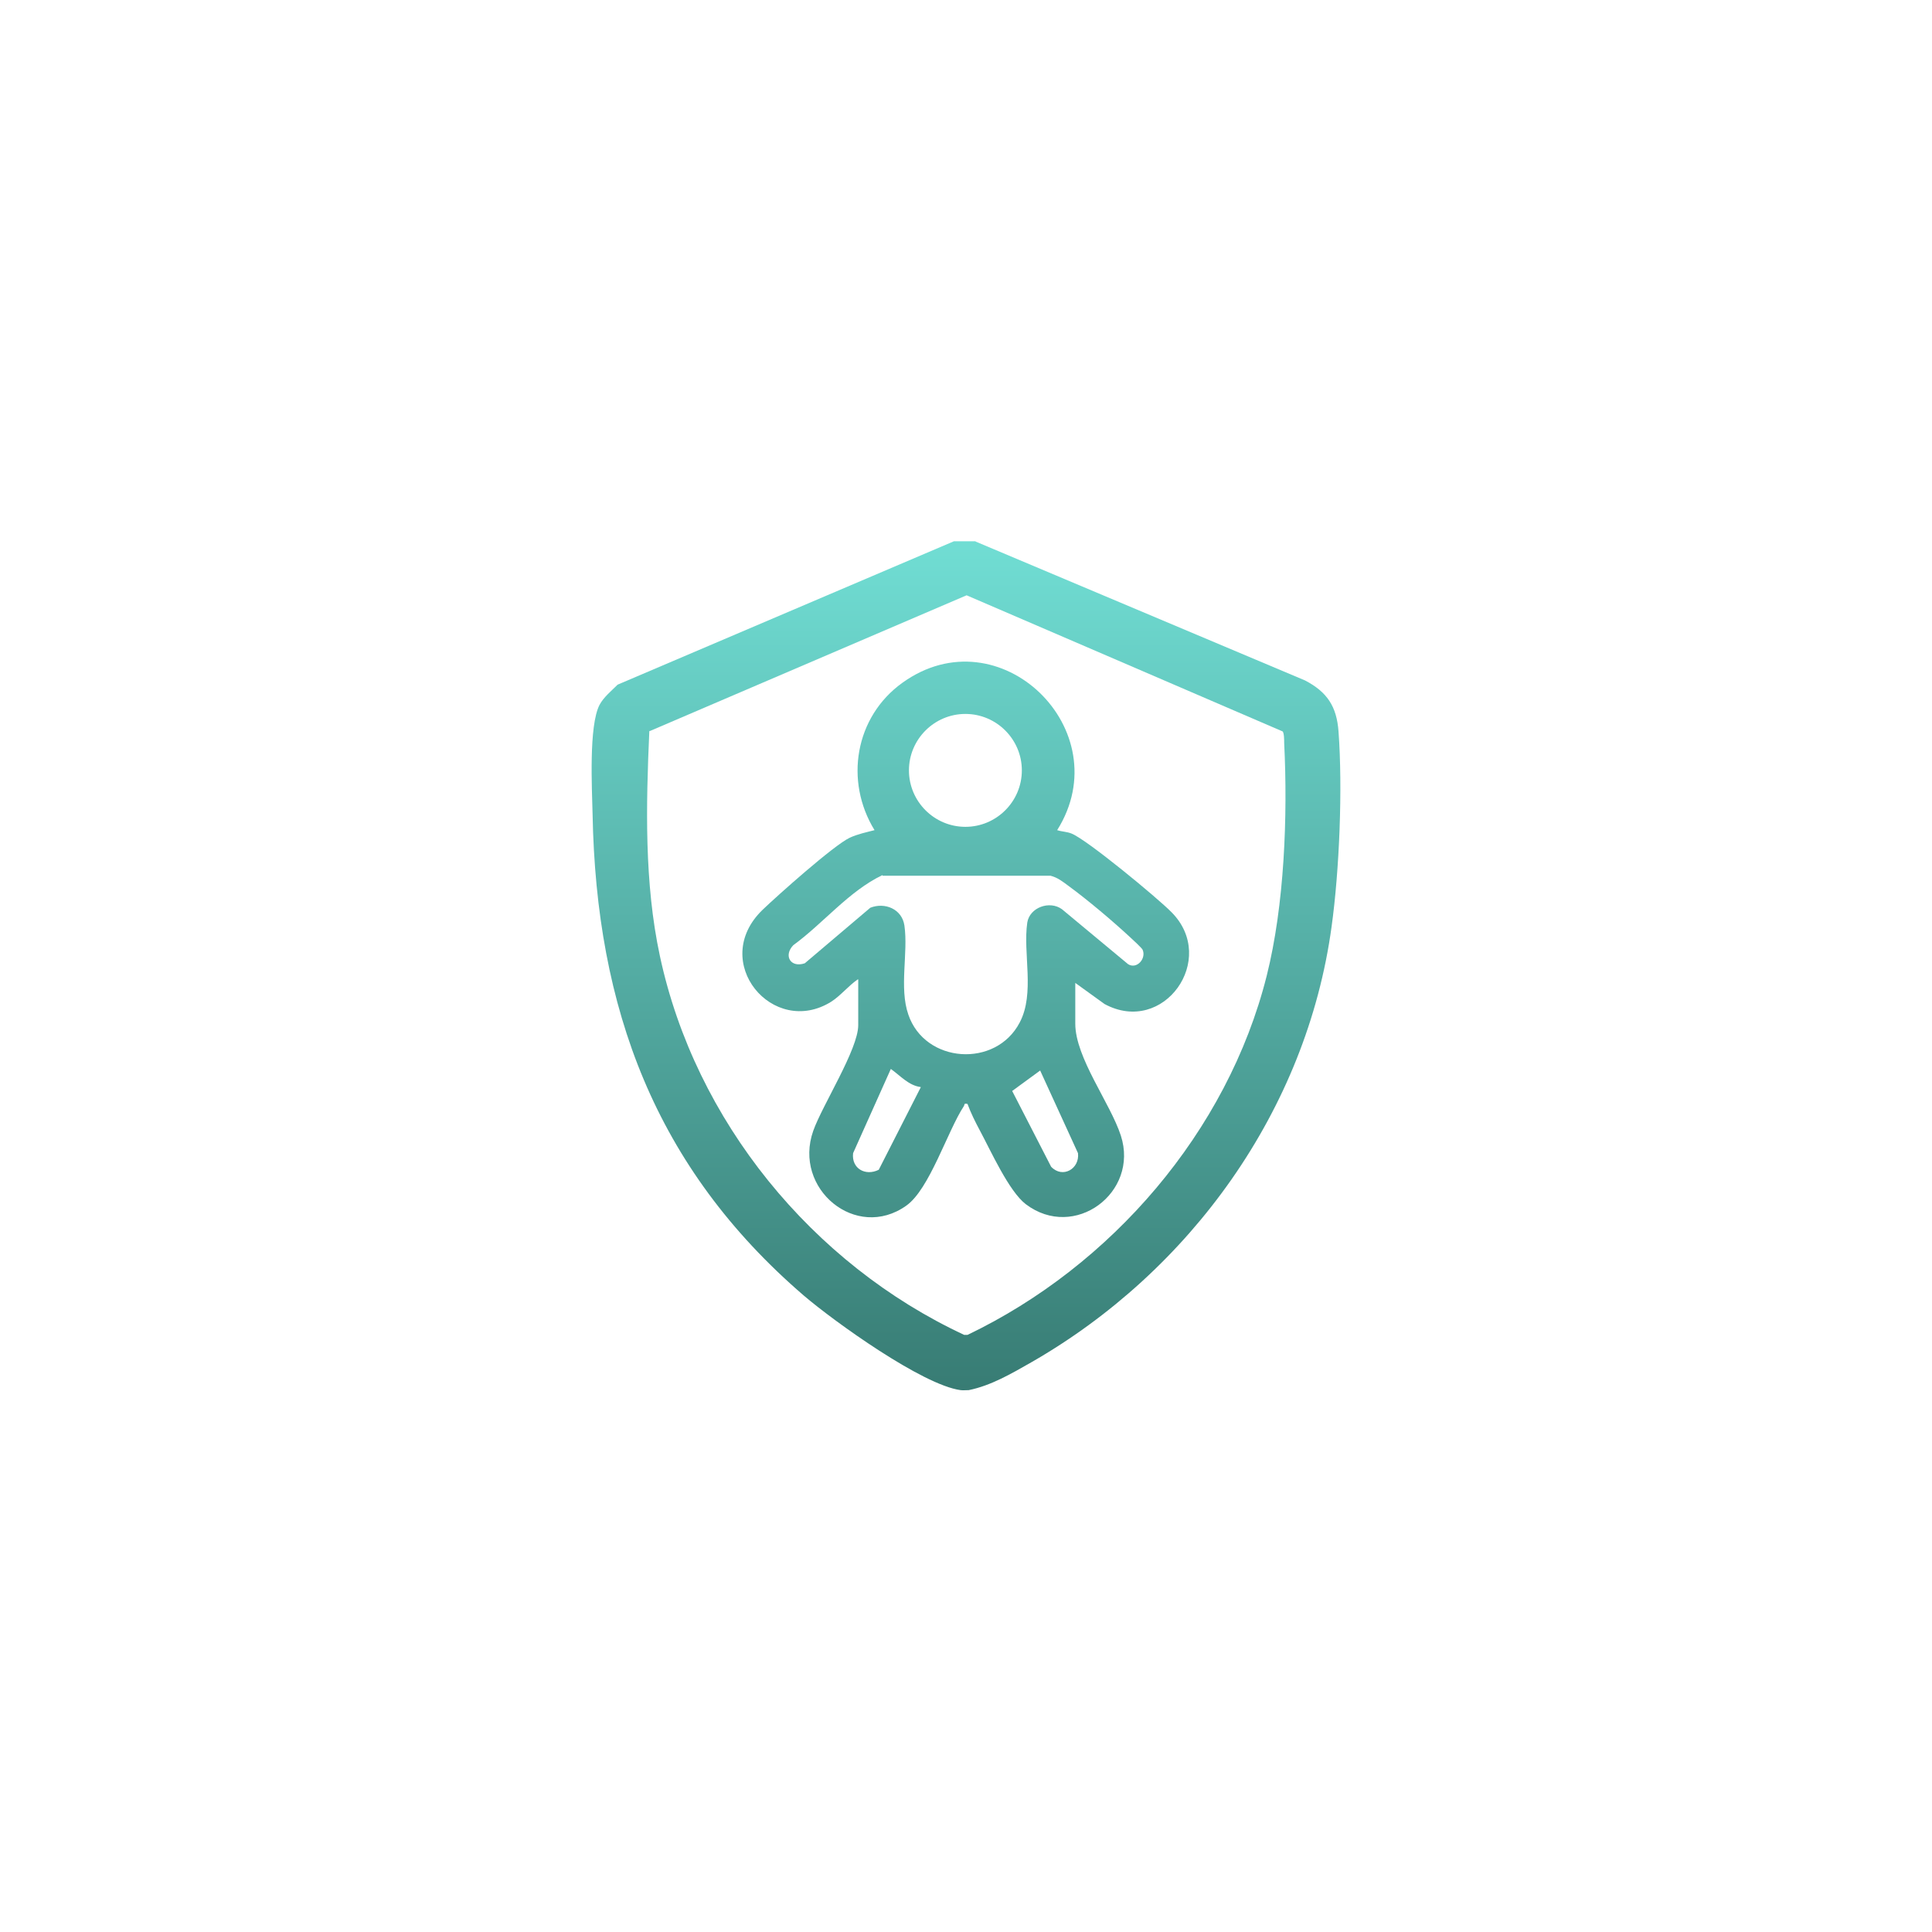 <?xml version="1.0" encoding="UTF-8"?>
<svg id="Layer_1" data-name="Layer 1" xmlns="http://www.w3.org/2000/svg" xmlns:xlink="http://www.w3.org/1999/xlink" viewBox="0 0 64 64">
  <defs>
    <style>
      .cls-1 {
        fill: url(#linear-gradient-2);
      }

      .cls-2 {
        fill: url(#linear-gradient);
      }
    </style>
    <linearGradient id="linear-gradient" x1="32" y1="15.19" x2="32" y2="46.88" gradientUnits="userSpaceOnUse">
      <stop offset="0" stop-color="#76e7dd"/>
      <stop offset="1" stop-color="#367971"/>
    </linearGradient>
    <linearGradient id="linear-gradient-2" x1="31.98" y1="15.19" x2="31.98" y2="46.88" xlink:href="#linear-gradient"/>
  </defs>
  <path class="cls-2" d="M32.32,17.94l10.91,4.6c.73.38,1.05.86,1.11,1.69.14,1.88.03,4.6-.23,6.47-.83,6.08-4.68,11.41-9.95,14.43-.65.37-1.33.77-2.07.92-.09,0-.19.01-.27,0-1.26-.17-4.17-2.26-5.19-3.13-4.93-4.24-6.88-9.52-7-15.95-.02-.86-.13-2.92.23-3.62.14-.26.39-.46.6-.67l11.14-4.75h.71ZM21.51,24.21c-.11,2.46-.17,5.04.35,7.46,1.17,5.46,5.04,10.2,10.08,12.55h.11c4.76-2.28,8.61-6.73,9.91-11.89.59-2.35.7-5.3.58-7.72,0-.09,0-.32-.05-.38l-10.47-4.51-10.5,4.5Z"/>
  <path class="cls-1" d="M28.42,32.44c-.31.21-.57.54-.88.74-1.93,1.21-4.06-1.32-2.28-3.04.5-.48,2.36-2.14,2.89-2.39.26-.12.55-.18.82-.25-1-1.63-.65-3.75.92-4.88,3.22-2.32,7.21,1.57,5.13,4.88.15.05.32.05.47.11.5.19,2.86,2.14,3.32,2.61,1.54,1.55-.26,4.1-2.22,3.04l-.97-.7v1.35c0,1.13,1.16,2.63,1.51,3.71.61,1.89-1.54,3.49-3.15,2.27-.56-.43-1.16-1.77-1.52-2.44-.15-.28-.3-.58-.41-.88-.13-.03-.09.02-.12.07-.55.84-1.14,2.76-1.91,3.3-1.66,1.18-3.76-.56-3.08-2.48.3-.85,1.49-2.7,1.49-3.5v-1.51ZM33.85,25.52c0-1.03-.84-1.87-1.87-1.87s-1.87.84-1.87,1.87.84,1.87,1.87,1.87,1.87-.84,1.87-1.87ZM29.23,28.99c-1.11.53-1.95,1.59-2.95,2.32-.33.34-.1.76.38.6l2.17-1.84c.48-.19,1.05.04,1.13.59.13.91-.18,2.06.13,2.95.55,1.62,2.9,1.78,3.69.26.51-.97.1-2.29.25-3.31.08-.5.74-.74,1.15-.44l2.19,1.82c.29.18.61-.19.48-.48-.03-.06-.33-.34-.41-.41-.57-.53-1.41-1.24-2.04-1.7-.19-.14-.36-.28-.6-.34h-5.56ZM30.5,36.01c-.4-.05-.68-.38-.99-.6l-1.25,2.79c-.06.51.41.77.85.55l1.39-2.73ZM34.46,35.46l-.93.68,1.29,2.51c.38.4.95.07.89-.45l-1.25-2.73Z"/>
</svg>